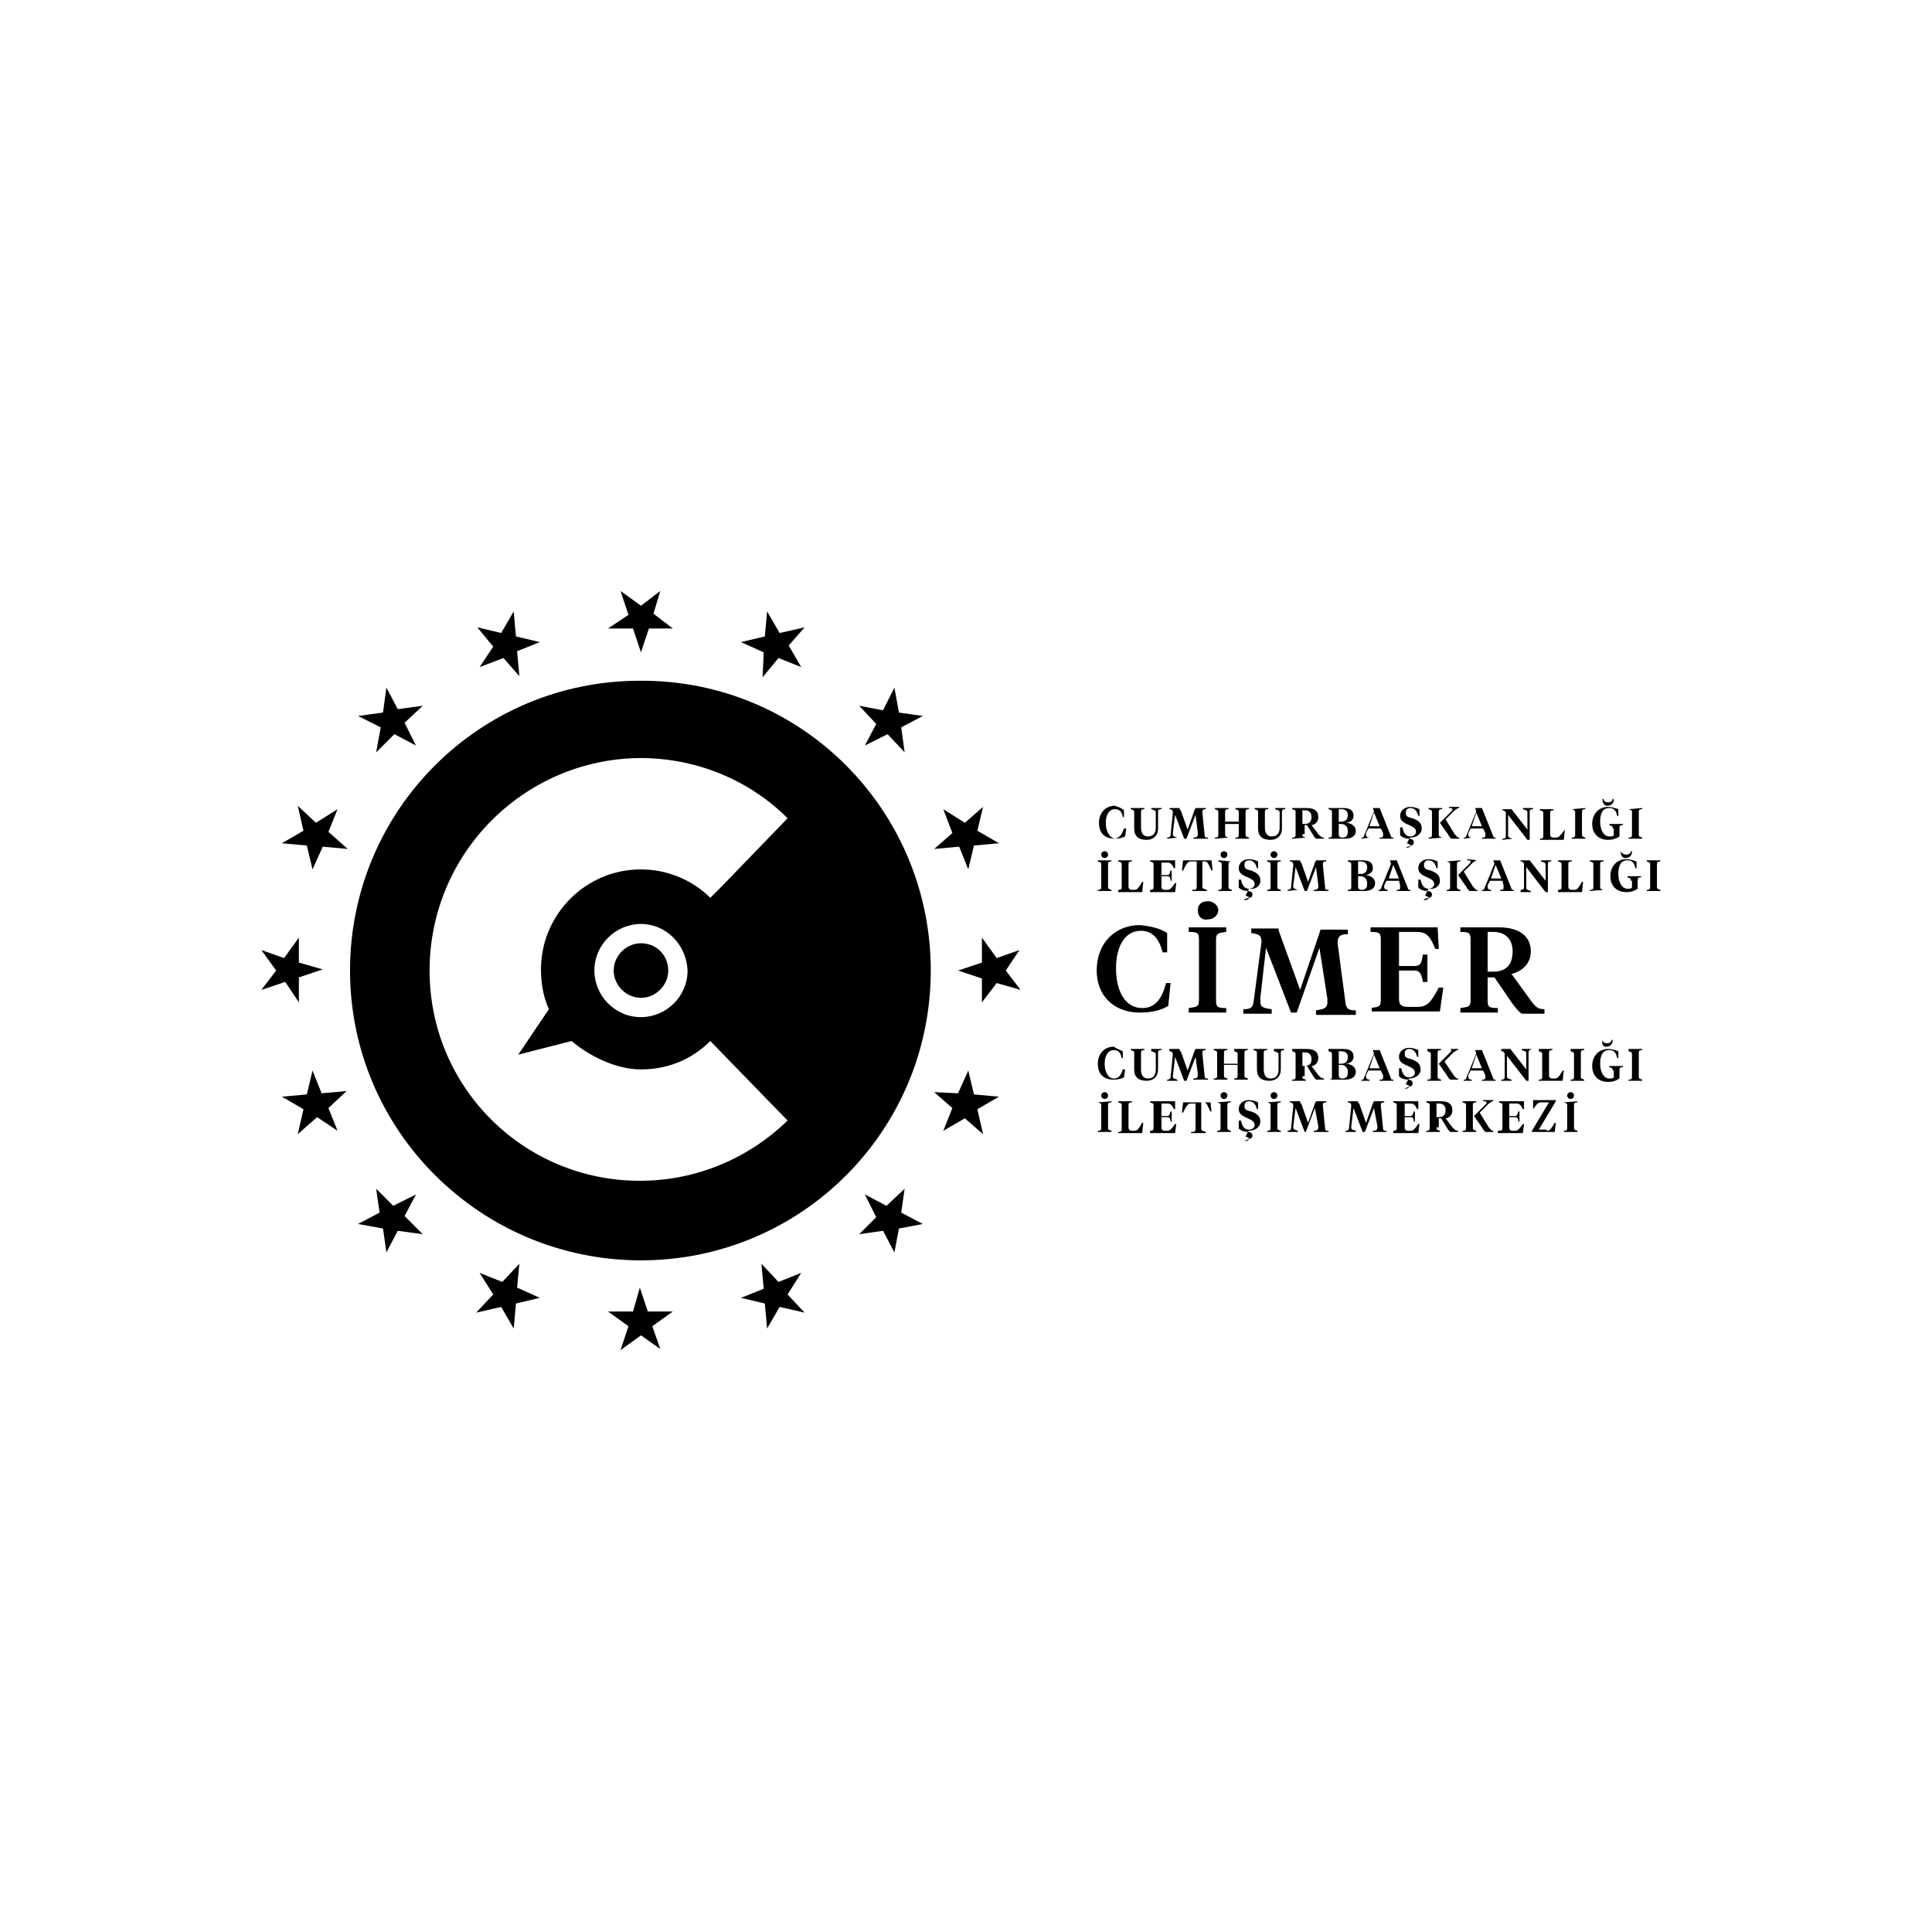 <svg width="170" height="170" viewBox="0 0 170 170" fill="none" xmlns="http://www.w3.org/2000/svg">
<g clip-path="url(#clip0_1067_112895)">
<path d="M54 85.4C54 86.7 55.1 87.8 56.4 87.8C57.7 87.8 58.8 86.7 58.8 85.4C58.8 84.1 57.8 83 56.4 83C55.1 83 54 84.1 54 85.4Z" fill="black"/>
<path d="M56.3 59.9C42.2 59.9 30.8 71.3 30.8 85.4C30.8 99.5 42.3 110.9 56.4 110.9C70.5 110.9 81.9 99.5 81.9 85.4C81.9 71.3 70.5 59.8 56.3 59.9ZM56.4 76.5C51.5 76.5 47.6 80.5 47.6 85.3C47.6 86.5 47.8 87.7 48.3 88.8L45.6 92.8L50.3 91.6C51.8 92.9 54.2 94.1 56.4 94.1C58.8 94.1 60.9 93.2 62.5 91.6L69.3 98.6C65.9 101.9 61.3 103.9 56.3 103.9C46.1 103.9 37.8 95.7 37.8 85.4C37.8 75.1 46.1 66.8 56.3 66.7C61.4 66.7 66 68.7 69.3 72L63.6 77.9L62.5 79C61 77.5 58.8 76.5 56.4 76.5ZM60.5 85.4C60.5 87.7 58.6 89.5 56.4 89.5C54.1 89.5 52.3 87.6 52.3 85.4C52.3 83.1 54.2 81.3 56.4 81.3C58.6 81.3 60.4 83.1 60.5 85.4Z" fill="black"/>
<path d="M55.7 55.3L56.4 57.4L57.1 55.3H59.2L57.5 54L58.1 52L56.4 53.3L54.6 52L55.3 54.1L53.5 55.3H55.7Z" fill="black"/>
<path d="M42.2 58.7L44.3 57.9L45.7 59.5L45.5 57.3L47.5 56.5L45.4 56L45.2 53.8L44.1 55.7L42 55.2L43.4 56.9L42.2 58.7Z" fill="black"/>
<path d="M33.1 66.2L34.7 64.6L36.6 65.6L35.6 63.6L37.2 62.1L35 62.4L34 60.5L33.7 62.7L31.5 63L33.5 64L33.1 66.2Z" fill="black"/>
<path d="M29.7 71.2L27.8 72.4L26.2 70.9L26.7 73.1L24.8 74.2L27 74.4L27.5 76.5L28.4 74.5L30.6 74.7L28.9 73.2L29.7 71.2Z" fill="black"/>
<path d="M25.1 86.4L26.3 88.2V86L28.4 85.3L26.3 84.7V82.5L25 84.3L23 83.6L24.3 85.4L23 87.1L25.1 86.4Z" fill="black"/>
<path d="M28.3 96.2L27.5 94.2L27 96.3L24.8 96.5L26.7 97.6L26.2 99.8L27.9 98.3L29.7 99.5L28.9 97.5L30.5 96L28.3 96.2Z" fill="black"/>
<path d="M36.6 105.1L34.6 106.1L33.1 104.6L33.4 106.7L31.5 107.7L33.7 108.1L34 110.2L35 108.3L37.2 108.6L35.6 107L36.6 105.1Z" fill="black"/>
<path d="M45.7 111.2L44.2 112.8L42.2 112L43.4 113.9L41.9 115.5L44.1 115L45.2 116.9L45.4 114.7L47.5 114.2L45.5 113.3L45.7 111.2Z" fill="black"/>
<path d="M57 115.4L56.3 113.3L55.7 115.4H53.5L55.3 116.7L54.6 118.8L56.4 117.5L58.1 118.7L57.4 116.7L59.2 115.4H57Z" fill="black"/>
<path d="M70.5 112L68.5 112.8L67 111.2L67.2 113.4L65.2 114.2L67.3 114.7L67.5 116.9L68.6 115L70.8 115.5L69.3 113.9L70.5 112Z" fill="black"/>
<path d="M79.6 104.6L78 106.1L76.1 105.1L77.1 107.1L75.6 108.6L77.7 108.3L78.7 110.2L79.1 108.1L81.2 107.7L79.3 106.7L79.6 104.6Z" fill="black"/>
<path d="M85.7 96.3L85.2 94.2L84.3 96.2L82.2 96.1L83.8 97.5L83 99.5L84.9 98.4L86.5 99.8L86 97.6L87.9 96.5L85.7 96.3Z" fill="black"/>
<path d="M89.7 83.6L87.7 84.3L86.4 82.5V84.7L84.3 85.4L86.4 86.1V88.2L87.7 86.5L89.8 87.1L88.5 85.4L89.7 83.6Z" fill="black"/>
<path d="M84.4 74.5L85.2 76.5L85.7 74.4L87.9 74.2L86 73.1L86.5 71L84.9 72.4L83 71.2L83.8 73.3L82.2 74.7L84.4 74.5Z" fill="black"/>
<path d="M76.1 65.6L78.1 64.6L79.6 66.2L79.3 64L81.2 63L79.1 62.7L78.7 60.5L77.7 62.5L75.6 62.1L77.1 63.7L76.1 65.6Z" fill="black"/>
<path d="M67.1 59.6L68.5 57.9L70.5 58.7L69.4 56.8L70.8 55.2L68.6 55.7L67.5 53.8L67.3 56L65.2 56.5L67.2 57.4L67.1 59.6Z" fill="black"/>
<path d="M99 94.1H98.8C98.6 94.7 98.4 94.9 98 94.9C97.5 94.9 97.2 94.3 97.2 93.6C97.2 92.9 97.5 92.4 98 92.4C98.4 92.4 98.6 92.6 98.7 93.1H98.8V92.5C98.6 92.4 98.3 92.3 98 92.1C97.2 92.1 96.6 92.7 96.6 93.6C96.6 94.5 97.1 95 98 95C98.4 95 98.7 94.9 98.9 94.8L99 94.1Z" fill="black"/>
<path d="M101.9 94.1V92.7C101.9 92.5 101.9 92.4 102.2 92.4V92.3H101.3V92.5C101.6 92.6 101.7 92.6 101.7 92.8V94.1C101.7 94.7 101.4 94.9 101 94.9C100.6 94.9 100.4 94.6 100.4 94.1V92.7C100.4 92.5 100.4 92.4 100.7 92.4V92.3H99.5V92.4C99.8 92.5 99.8 92.5 99.8 92.7V94.1C99.8 94.8 100.2 95.1 100.9 95.1C101.4 95.1 101.9 94.8 101.9 94.1Z" fill="black"/>
<path d="M103.2 94.7L103.4 93L104.2 95.1H104.4L105.2 93L105.4 94.5V94.6C105.4 94.8 105.3 94.9 105 94.9V95H106.3V94.9C106.1 94.9 106 94.9 106 94.7L105.8 92.7C105.8 92.5 105.8 92.4 106.1 92.4V92.3H105.2C105.2 92.4 105.1 92.4 105.1 92.5L104.5 94.2L103.9 92.5C103.8 92.5 103.8 92.4 103.8 92.3H102.9V92.5C103.1 92.5 103.2 92.6 103.2 92.8L103 94.8C103 94.9 102.9 95 102.7 95V95.1H103.6V95C103.3 94.9 103.2 94.9 103.2 94.7Z" fill="black"/>
<path d="M108.6 94.9V95H109.8V94.9C109.5 94.8 109.5 94.8 109.5 94.6V92.7C109.5 92.5 109.5 92.4 109.8 92.4V92.3H108.6V92.5C108.9 92.6 108.9 92.6 108.9 92.8V93.6H107.7V92.7C107.7 92.5 107.7 92.4 108 92.4V92.3H106.8V92.4C107.1 92.5 107.1 92.5 107.1 92.7V94.6C107.1 94.8 107.1 94.9 106.8 94.9V95H108V94.9C107.7 94.8 107.7 94.8 107.7 94.6V93.7H108.9V94.6C108.9 94.8 108.9 94.9 108.6 94.9Z" fill="black"/>
<path d="M112.1 92.5C112.4 92.6 112.5 92.6 112.5 92.8V94.1C112.5 94.7 112.2 94.9 111.8 94.9C111.4 94.9 111.2 94.6 111.2 94.1V92.7C111.2 92.5 111.2 92.4 111.5 92.4V92.3H110.3V92.4C110.6 92.5 110.6 92.5 110.6 92.7V94.1C110.6 94.8 111 95.1 111.7 95.1C112.2 95.1 112.7 94.8 112.7 94.1V92.7C112.7 92.5 112.7 92.4 113 92.4V92.3H112.1V92.5V92.5Z" fill="black"/>
<path d="M114.8 93.8H114.6V92.6H114.8C115.2 92.6 115.4 92.8 115.4 93.2C115.4 93.6 115.2 93.8 114.8 93.8H115L115.5 94.6C115.6 94.8 115.7 94.9 115.8 95H116.5V94.9C116.3 94.9 116.2 94.8 116 94.6L115.4 93.8C115.7 93.8 116 93.5 116 93.1C116 92.6 115.7 92.3 115 92.3H113.7V92.5C114 92.6 114 92.6 114 92.8V94.7C114 94.9 114 95 113.7 95V95.1H114.9V95C114.6 94.9 114.6 94.9 114.6 94.7H114.8V93.8V93.8Z" fill="black"/>
<path d="M119.3 94.3C119.3 93.9 118.9 93.6 118.4 93.6C118.7 93.6 119.1 93.4 119.1 93C119.1 92.5 118.8 92.3 118.2 92.3H116.9V92.5C117.2 92.6 117.2 92.6 117.2 92.8V94.7C117.2 94.9 117.2 95 116.9 95H118.3C118.9 95 119.3 94.8 119.3 94.3ZM117.8 92.5H118C118.4 92.5 118.6 92.7 118.6 93C118.6 93.4 118.4 93.6 118 93.6H117.8V92.5ZM118.1 94.9C117.9 94.9 117.8 94.8 117.8 94.6V93.7H118C118.4 93.7 118.6 94 118.6 94.3C118.6 94.7 118.5 94.9 118.1 94.9Z" fill="black"/>
<path d="M122.4 94.9L121.4 92.4H120.8L120.9 92.7L120 94.9C120 95 119.9 95 119.8 95V95.1H120.5V95C120.3 95 120.2 94.9 120.2 94.8C120.2 94.7 120.2 94.7 120.2 94.6L120.4 94.2H121.5L121.7 94.6C121.7 94.7 121.7 94.8 121.7 94.8C121.7 95 121.6 95 121.4 95V95.1H122.6V95C122.5 95 122.4 95 122.4 94.9ZM120.5 94L120.9 92.8L121.4 94H120.5Z" fill="black"/>
<path d="M124 95.6C124.2 95.6 124.3 95.5 124.3 95.3C124.3 95.1 124.1 95 123.9 95L123.7 95.4C123.9 95.5 124 95.5 124 95.6Z" fill="black"/>
<path d="M123.6 95.8C123.9 95.8 124 95.7 124 95.6C123.9 95.7 123.7 95.7 123.6 95.8Z" fill="black"/>
<path d="M124.2 93.2C123.7 93.1 123.6 93 123.6 92.7C123.6 92.5 123.7 92.3 124 92.3C124.4 92.3 124.6 92.6 124.7 93H124.8V92.4C124.6 92.3 124.3 92.2 124 92.2C123.5 92.2 123.1 92.5 123.1 93C123.1 93.4 123.4 93.6 123.9 93.8C124.3 94 124.5 94.1 124.5 94.4C124.5 94.6 124.3 94.8 124 94.8C123.6 94.8 123.4 94.5 123.3 94H123.1V94.7C123.3 94.9 123.6 95 123.9 95L124 94.9C124.5 94.9 125 94.6 125 94.1C125 93.6 124.7 93.4 124.2 93.2Z" fill="black"/>
<path d="M126.8 92.4V92.3H125.6V92.5C125.9 92.6 125.9 92.6 125.9 92.8V94.7C125.9 94.9 125.9 95 125.6 95V95.1H126.8V95C126.5 94.9 126.5 94.9 126.5 94.7V92.7C126.5 92.5 126.5 92.4 126.8 92.4Z" fill="black"/>
<path d="M127.7 92.4C127.7 92.5 127.7 92.5 127.6 92.6L126.6 93.6L127.3 94.6C127.4 94.8 127.5 94.9 127.6 95H128.3V94.9C128.1 94.9 128.1 94.8 127.9 94.6L127.1 93.4L127.9 92.6C128.1 92.5 128.1 92.4 128.3 92.4V92.3H127.4C127.6 92.3 127.7 92.3 127.7 92.4Z" fill="black"/>
<path d="M131.4 94.9L130.4 92.4H129.8L129.9 92.7L129 94.9C129 95 128.9 95 128.8 95V95.1H129.5V95C129.3 95 129.2 94.9 129.2 94.8C129.2 94.7 129.2 94.7 129.2 94.6L129.4 94.2H130.5L130.7 94.6C130.7 94.7 130.7 94.8 130.7 94.8C130.7 95 130.6 95 130.4 95V95.1H131.6V95C131.5 95 131.4 95 131.4 94.9ZM129.5 94L129.9 92.8L130.4 94H129.5Z" fill="black"/>
<path d="M134.8 92.3H133.9V92.4C134.2 92.5 134.3 92.5 134.3 92.7V94.1L132.9 92.3H132.1V92.5C132.2 92.5 132.3 92.5 132.4 92.7V94.7C132.4 94.9 132.4 95 132.1 95V95.1H133V95C132.7 94.9 132.6 94.9 132.6 94.7V92.9L134.3 95.1H134.5V92.7C134.5 92.5 134.5 92.4 134.8 92.3Z" fill="black"/>
<path d="M137.5 94.2C137.2 94.7 137.1 94.9 136.8 94.9H136.6C136.4 94.9 136.3 94.8 136.3 94.6V92.7C136.3 92.5 136.3 92.4 136.6 92.4V92.3H135.4V92.5C135.7 92.6 135.7 92.6 135.7 92.8V94.7C135.7 94.9 135.7 95 135.4 95V95.1H137.5L137.6 94.2H137.5V94.2Z" fill="black"/>
<path d="M138.2 92.5C138.5 92.6 138.5 92.6 138.5 92.8V94.7C138.5 94.9 138.5 95 138.2 95V95.1H139.4V95C139.1 94.9 139.1 94.9 139.1 94.7V92.7C139.1 92.5 139.1 92.4 139.4 92.4V92.3H138.2V92.5Z" fill="black"/>
<path d="M141.6 93.9C141.9 94 141.9 94 141.9 94.2H142V94.8C141.9 94.9 141.8 94.9 141.6 94.9C141.1 94.9 140.8 94.3 140.8 93.6C140.8 92.9 141 92.4 141.6 92.4C142 92.4 142.2 92.6 142.3 93.1H142.4V92.5C142.1 92.4 141.8 92.3 141.5 92.3C140.7 92.3 140.1 92.9 140.1 93.8C140.1 94.6 140.6 95.2 141.5 95.2C141.9 95.2 142.2 95.1 142.5 94.9V94.2C142.5 94 142.5 93.9 142.8 93.9V93.8H141.6V93.9V93.9Z" fill="black"/>
<path d="M141 91.5C140.9 91.9 141.1 92.1 141.3 92.1C141.7 92.1 141.9 91.9 141.9 91.5H141.8C141.8 91.7 141.6 91.8 141.4 91.8C141.2 91.8 141 91.7 141 91.5Z" fill="black"/>
<path d="M143.3 92.5C143.6 92.6 143.6 92.6 143.6 92.8V94.7C143.6 94.9 143.6 95 143.3 95V95.1H144.5V95C144.2 94.9 144.2 94.9 144.2 94.7V92.7C144.2 92.5 144.2 92.4 144.5 92.4V92.3H143.3V92.5Z" fill="black"/>
<path d="M96.6 97C96.9 97.1 96.9 97.1 96.9 97.3V99.2C96.9 99.4 96.9 99.5 96.6 99.5V99.6H97.8V99.5C97.5 99.4 97.5 99.4 97.5 99.2V97.3C97.5 97.1 97.5 97 97.8 97V96.9L96.6 97Z" fill="black"/>
<path d="M97.2 96.7C97.366 96.7 97.5 96.566 97.5 96.4C97.5 96.234 97.366 96.1 97.2 96.1C97.034 96.1 96.9 96.234 96.9 96.4C96.9 96.566 97.034 96.7 97.2 96.7Z" fill="black"/>
<path d="M99.8 99.5H99.6C99.4 99.5 99.3 99.4 99.3 99.2V97.3C99.3 97.1 99.3 97 99.6 97V96.9H98.4V97C98.7 97.1 98.7 97.1 98.7 97.3V99.3C98.7 99.5 98.7 99.6 98.4 99.6V99.7H100.5L100.6 98.8H100.5C100.2 99.3 100.1 99.5 99.8 99.5Z" fill="black"/>
<path d="M102.7 99.5H102.5C102.3 99.5 102.2 99.4 102.2 99.2V98.3H102.7C102.9 98.3 103 98.4 103 98.7H103.1V97.8H103C102.9 98.1 102.9 98.2 102.7 98.2H102.2V97.1H102.7C103 97.1 103.1 97.2 103.3 97.6H103.4V96.9H101.2V97C101.5 97.1 101.5 97.1 101.5 97.3V99.2C101.5 99.4 101.5 99.5 101.2 99.5V99.7H103.4L103.5 98.9H103.4C103.1 99.3 103 99.5 102.7 99.5Z" fill="black"/>
<path d="M106.5 97H105.9C106.2 97 106.2 97.2 106.5 97.8H106.6L106.5 96.9V97Z" fill="black"/>
<path d="M105.7 99.3V97H104.1L104 97.9H104.1C104.4 97.3 104.5 97.1 104.8 97.1H105.2V99.3C105.2 99.6 105.1 99.6 104.8 99.6V99.7H106.1V99.6C105.8 99.5 105.7 99.5 105.7 99.3Z" fill="black"/>
<path d="M107.7 96.7C107.866 96.7 108 96.566 108 96.4C108 96.234 107.866 96.1 107.7 96.1C107.534 96.1 107.4 96.234 107.4 96.4C107.4 96.566 107.534 96.7 107.7 96.7Z" fill="black"/>
<path d="M107.1 97C107.4 97.1 107.4 97.1 107.4 97.3V99.2C107.4 99.4 107.4 99.5 107.1 99.5V99.6H108.3V99.5C108 99.4 108 99.4 108 99.2V97.3C108 97.1 108 97 108.3 97V96.9L107.1 97Z" fill="black"/>
<path d="M110.1 97.8C109.6 97.7 109.5 97.6 109.5 97.3C109.5 97.1 109.6 96.9 109.9 96.9C110.3 96.9 110.5 97.2 110.6 97.6H110.7V97C110.5 96.9 110.2 96.8 109.9 96.8C109.4 96.8 109 97.1 109 97.6C109 98 109.3 98.2 109.8 98.4C110.2 98.6 110.4 98.7 110.4 99C110.4 99.2 110.2 99.4 109.9 99.4C109.5 99.4 109.3 99.1 109.2 98.6H109V99.3C109.2 99.5 109.5 99.6 109.8 99.6L109.9 99.5C110.4 99.5 110.9 99.2 110.9 98.7C110.9 98.2 110.6 98 110.1 97.8Z" fill="black"/>
<path d="M109.5 100.4C109.8 100.4 109.9 100.3 109.9 100.2C109.8 100.3 109.6 100.3 109.5 100.4Z" fill="black"/>
<path d="M109.9 100.2C110.1 100.2 110.2 100.1 110.2 99.9C110.2 99.7 110 99.6 109.8 99.6L109.6 100C109.8 100.1 109.9 100.1 109.9 100.2Z" fill="black"/>
<path d="M111.5 97C111.8 97.1 111.8 97.1 111.8 97.3V99.2C111.8 99.4 111.8 99.5 111.5 99.5V99.6H112.7V99.5C112.4 99.4 112.4 99.4 112.4 99.2V97.3C112.4 97.1 112.4 97 112.7 97V96.9L111.5 97Z" fill="black"/>
<path d="M112.1 96.7C112.266 96.7 112.4 96.566 112.4 96.4C112.4 96.234 112.266 96.1 112.1 96.1C111.934 96.1 111.8 96.234 111.8 96.4C111.8 96.566 111.934 96.7 112.1 96.7Z" fill="black"/>
<path d="M116.6 99.3L116.4 97.3C116.4 97.1 116.4 97 116.7 97V96.9H115.8C115.8 97 115.7 97 115.7 97.1L115.1 98.8L114.5 97.1C114.4 97.1 114.4 97 114.4 96.9H113.5V97C113.7 97 113.8 97.1 113.8 97.3L113.6 99.3C113.6 99.4 113.5 99.5 113.3 99.5V99.6H114.2V99.5C113.9 99.4 113.8 99.4 113.8 99.2V99.1L114 97.5L114.8 99.6H114.9L115.7 97.5L116 99.1V99.2C116 99.4 115.9 99.5 115.6 99.5V99.6H116.9V99.5C116.7 99.5 116.6 99.5 116.6 99.3Z" fill="black"/>
<path d="M121.7 99.3L121.5 97.3C121.5 97.1 121.5 97 121.8 97V96.9H120.9C120.9 97 120.8 97 120.8 97.1L120.2 98.8L119.6 97.1C119.5 97.1 119.5 97 119.5 96.9H118.6V97C118.8 97 118.9 97.1 118.9 97.3L118.7 99.3C118.7 99.4 118.6 99.5 118.4 99.5V99.6H119.3V99.5C119 99.4 118.9 99.4 118.9 99.2V99.1L119.1 97.5L119.9 99.6H120.1L120.9 97.5L121.2 99.1V99.2C121.2 99.4 121.1 99.5 120.8 99.5V99.6H122V99.5C121.8 99.5 121.7 99.5 121.7 99.3Z" fill="black"/>
<path d="M124.1 99.5H123.9C123.7 99.5 123.6 99.4 123.6 99.2V98.3H124.1C124.3 98.3 124.4 98.4 124.4 98.7H124.5V97.8H124.4C124.3 98.1 124.3 98.2 124.1 98.2H123.6V97.1H124.1C124.4 97.1 124.5 97.2 124.7 97.6H124.8V96.9H122.6V97C122.9 97.1 122.9 97.1 122.9 97.3V99.2C122.9 99.4 122.9 99.5 122.6 99.5V99.7H124.8L124.9 98.9H124.8C124.5 99.3 124.4 99.5 124.1 99.5Z" fill="black"/>
<path d="M127.2 98.4C127.5 98.4 127.8 98.1 127.8 97.7C127.8 97.2 127.5 96.9 126.8 96.9H125.5V97C125.8 97.1 125.8 97.1 125.8 97.3V99.2C125.8 99.4 125.8 99.5 125.5 99.5V99.6H126.7V99.5C126.4 99.4 126.4 99.4 126.4 99.2H126.6V98.4H126.8L127.3 99.2C127.4 99.4 127.5 99.5 127.6 99.6H128.3V99.5C128.1 99.5 128 99.4 127.8 99.2L127.2 98.4ZM126.6 98.3H126.4V97.1H126.6C127 97.1 127.2 97.3 127.2 97.7C127.2 98.1 127 98.3 126.6 98.3Z" fill="black"/>
<path d="M129.6 99.2V97.3C129.6 97.1 129.6 97 129.9 97V96.9H128.7V97C129 97.1 129 97.1 129 97.3V99.2C129 99.4 129 99.5 128.7 99.5V99.6H129.9V99.5C129.6 99.4 129.6 99.4 129.6 99.2Z" fill="black"/>
<path d="M130.5 96.9C130.7 96.9 130.8 96.9 130.8 97C130.8 97.1 130.8 97.1 130.7 97.2L129.7 98.2L130.4 99.2C130.5 99.4 130.6 99.5 130.7 99.6H131.4V99.5C131.2 99.5 131.2 99.4 131 99.2L130.2 97.9L131 97.1C131.2 97 131.2 96.9 131.4 96.9V96.8H130.5V96.9Z" fill="black"/>
<path d="M131.9 97C132.2 97.1 132.2 97.1 132.2 97.3V99.2C132.2 99.4 132.2 99.5 131.9 99.5H131.8V99.7H134L134.1 98.9H134C133.7 99.3 133.6 99.5 133.3 99.5H133.1C132.9 99.5 132.8 99.4 132.8 99.2V98.3H133.3C133.5 98.3 133.6 98.4 133.6 98.7H133.7V97.8H133.6C133.5 98.1 133.5 98.2 133.3 98.2H132.8V97.1H133.4C133.7 97.1 133.8 97.2 134 97.6H134.1V96.9H131.9V97V97Z" fill="black"/>
<path d="M134.9 97.6C135.2 97.2 135.3 97 135.6 97H136.3L134.8 99.5V99.6H136.8L136.9 98.8H136.8C136.5 99.3 136.4 99.5 136.1 99.5V99.4H135.4L136.9 96.9V96.8H134.9V97.6Z" fill="black"/>
<path d="M138.2 96.7C138.366 96.7 138.5 96.566 138.5 96.4C138.5 96.234 138.366 96.1 138.2 96.1C138.034 96.1 137.9 96.234 137.9 96.4C137.9 96.566 138.034 96.7 138.2 96.7Z" fill="black"/>
<path d="M137.6 97C137.9 97.1 137.9 97.1 137.9 97.3V99.2C137.9 99.4 137.9 99.5 137.6 99.5V99.6H138.8V99.5C138.5 99.4 138.5 99.4 138.5 99.2V97.3C138.5 97.1 138.5 97 138.8 97V96.9L137.6 97Z" fill="black"/>
<path d="M98.1 73.8C98.5 73.8 98.8 73.7 99 73.6L99.1 72.9H98.9C98.7 73.5 98.5 73.7 98.1 73.8C97.6 73.7 97.3 73.1 97.3 72.4C97.3 71.7 97.6 71.2 98.1 71.2C98.5 71.2 98.7 71.4 98.8 71.9H98.9V71.3C98.7 71.1 98.4 71 98.1 70.9C97.3 70.9 96.7 71.5 96.7 72.4C96.7 73.3 97.2 73.8 98.1 73.8Z" fill="black"/>
<path d="M99.8 71.5V72.9C99.8 73.6 100.2 73.9 100.9 73.9C101.4 73.9 101.9 73.6 101.9 72.9V71.5C101.9 71.3 101.9 71.2 102.2 71.2V71.1H101.3V71.2C101.6 71.3 101.7 71.3 101.7 71.5V72.8C101.7 73.4 101.4 73.6 101 73.6C100.6 73.6 100.4 73.3 100.4 72.8V71.5C100.4 71.3 100.4 71.2 100.7 71.2V71.1H99.5V71.2C99.8 71.3 99.8 71.3 99.8 71.5Z" fill="black"/>
<path d="M103.6 73.7C103.3 73.6 103.2 73.6 103.2 73.4V73.3L103.4 71.7L104.2 73.8H104.4L105.2 71.7L105.4 73.3V73.4C105.4 73.6 105.3 73.7 105 73.7V73.8H106.3V73.7C106.1 73.7 106 73.7 106 73.5L105.8 71.5C105.8 71.3 105.8 71.2 106.1 71.2V71.1H105.2C105.2 71.2 105.1 71.2 105.1 71.3L104.5 73L103.9 71.3C103.8 71.3 103.8 71.2 103.8 71.1H102.9V71.2C103.1 71.2 103.2 71.3 103.2 71.5L103 73.5C103 73.6 102.9 73.7 102.7 73.7V73.8L103.6 73.7Z" fill="black"/>
<path d="M108.1 73.7C107.8 73.6 107.8 73.6 107.8 73.4V72.5H109V73.4C109 73.6 109 73.7 108.7 73.7V73.8H109.9V73.7C109.6 73.6 109.6 73.6 109.6 73.4V71.5C109.6 71.3 109.6 71.2 109.9 71.2V71.1H108.7V71.2C109 71.3 109 71.3 109 71.5V72.3H107.8V71.5C107.8 71.3 107.8 71.2 108.1 71.2V71.1H106.9V71.2C107.2 71.3 107.2 71.3 107.2 71.5V73.4C107.2 73.6 107.2 73.7 106.9 73.7V73.8L108.1 73.7Z" fill="black"/>
<path d="M110.7 71.5V72.9C110.7 73.6 111.1 73.9 111.8 73.9C112.3 73.9 112.8 73.6 112.8 72.9V71.5C112.8 71.3 112.8 71.2 113.1 71.2V71.1H112.2V71.2C112.5 71.3 112.6 71.3 112.6 71.5V72.8C112.6 73.4 112.3 73.6 111.9 73.6C111.5 73.6 111.3 73.3 111.3 72.8V71.5C111.3 71.3 111.3 71.2 111.6 71.2V71.1H110.4V71.2C110.7 71.3 110.7 71.3 110.7 71.5Z" fill="black"/>
<path d="M114.9 73.7C114.6 73.6 114.6 73.6 114.6 73.4H114.8V72.6H115L115.5 73.4C115.6 73.6 115.7 73.7 115.8 73.8H116.5V73.7C116.3 73.7 116.2 73.6 116 73.4L115.4 72.6C115.7 72.6 116 72.3 116 71.9C116 71.4 115.7 71.1 115 71.1H113.7V71.2C114 71.3 114 71.3 114 71.5V73.4C114 73.6 114 73.7 113.7 73.7V73.8L114.9 73.7ZM114.6 71.3H114.8C115.2 71.3 115.4 71.5 115.4 71.9C115.4 72.3 115.2 72.5 114.8 72.5H114.6V71.3Z" fill="black"/>
<path d="M119.3 73.1C119.3 72.7 118.9 72.4 118.4 72.4C118.7 72.4 119.1 72.2 119.1 71.8C119.1 71.3 118.8 71.1 118.2 71.1H116.9V71.2C117.2 71.3 117.2 71.3 117.2 71.5V73.4C117.2 73.6 117.2 73.7 116.9 73.7V73.8H118.3C118.9 73.8 119.3 73.6 119.3 73.1ZM117.8 71.2H118C118.4 71.2 118.6 71.4 118.6 71.7C118.6 72.1 118.4 72.3 118 72.3H117.8V71.2ZM117.8 73.4V72.5H118C118.4 72.5 118.6 72.8 118.6 73.1C118.6 73.5 118.5 73.7 118.1 73.7C117.9 73.7 117.8 73.6 117.8 73.4Z" fill="black"/>
<path d="M120.5 73.7C120.3 73.7 120.2 73.6 120.2 73.5C120.2 73.4 120.2 73.4 120.2 73.3L120.4 72.9H121.5L121.7 73.3C121.7 73.4 121.7 73.5 121.7 73.5C121.7 73.7 121.6 73.7 121.4 73.7V73.8H122.6V73.7C122.5 73.7 122.4 73.7 122.4 73.6L121.4 71.1H120.8L120.9 71.4L120 73.6C120 73.7 119.9 73.7 119.8 73.7V73.8L120.5 73.7ZM120.9 71.5L121.4 72.7H120.5L120.9 71.5Z" fill="black"/>
<path d="M124.1 73.7C124.6 73.7 125.1 73.4 125.1 72.9C125.1 72.4 124.8 72.2 124.3 72C123.8 71.9 123.7 71.8 123.7 71.5C123.7 71.3 123.8 71.1 124.1 71.1C124.5 71.1 124.7 71.4 124.8 71.8H124.9V71.2C124.7 71.1 124.4 71 124.1 71C123.6 71 123.2 71.3 123.2 71.8C123.2 72.2 123.5 72.4 124 72.6C124.4 72.8 124.6 72.9 124.6 73.2C124.6 73.4 124.4 73.6 124.1 73.6C123.7 73.6 123.5 73.3 123.4 72.8H123.2V73.5C123.4 73.7 123.7 73.8 124 73.8L124.1 73.7Z" fill="black"/>
<path d="M124.1 74.4C124.3 74.4 124.4 74.3 124.4 74.1C124.4 73.9 124.2 73.8 124 73.8L123.8 74.2C124 74.3 124.1 74.3 124.1 74.4Z" fill="black"/>
<path d="M123.7 74.6C124 74.6 124.1 74.5 124.1 74.4C124 74.5 123.8 74.5 123.7 74.6Z" fill="black"/>
<path d="M126.9 73.7C126.6 73.6 126.6 73.6 126.6 73.4V71.5C126.6 71.3 126.6 71.2 126.9 71.2V71.1H125.7V71.2C126 71.3 126 71.3 126 71.5V73.4C126 73.6 126 73.7 125.7 73.7V73.8L126.9 73.7Z" fill="black"/>
<path d="M127.8 71.2C127.8 71.3 127.8 71.3 127.7 71.4L126.7 72.4L127.4 73.4C127.5 73.6 127.6 73.7 127.7 73.8H128.4V73.7C128.2 73.7 128.2 73.6 128 73.4L127.2 72.1L128 71.3C128.2 71.2 128.2 71.1 128.4 71.1V71H127.5V71.1C127.7 71.1 127.8 71.1 127.8 71.2Z" fill="black"/>
<path d="M129.5 73.7C129.3 73.7 129.2 73.6 129.2 73.5C129.2 73.4 129.2 73.4 129.2 73.3L129.4 72.9H130.5L130.7 73.3C130.7 73.4 130.7 73.5 130.7 73.5C130.7 73.7 130.6 73.7 130.4 73.7V73.8H131.6V73.7C131.5 73.7 131.4 73.7 131.4 73.6L130.4 71.1H129.8L129.9 71.4L129 73.6C129 73.7 128.9 73.7 128.8 73.7V73.8L129.5 73.7ZM129.9 71.5L130.4 72.7H129.5L129.9 71.5Z" fill="black"/>
<path d="M133.1 73.8C132.8 73.7 132.7 73.7 132.7 73.5V71.7L134.4 73.9H134.6V71.5C134.6 71.3 134.6 71.2 134.9 71.2V71.1H134V71.2C134.3 71.3 134.4 71.3 134.4 71.5V73L133 71.2H132.2V71.3C132.3 71.3 132.4 71.3 132.5 71.5V73.5C132.5 73.7 132.5 73.8 132.2 73.8V73.9L133.1 73.8Z" fill="black"/>
<path d="M137.7 73C137.3 73.5 137.2 73.7 136.9 73.7H136.7C136.5 73.7 136.4 73.6 136.4 73.4V71.6C136.4 71.4 136.4 71.3 136.7 71.3V71.2H135.5V71.3C135.8 71.4 135.8 71.4 135.8 71.6V73.5C135.8 73.7 135.8 73.8 135.5 73.8V73.9H137.6L137.7 73Z" fill="black"/>
<path d="M138.3 71.2C138.6 71.3 138.6 71.3 138.6 71.5V73.4C138.6 73.6 138.6 73.7 138.3 73.7V73.8H139.5V73.7C139.2 73.6 139.2 73.6 139.2 73.4V71.5C139.2 71.3 139.2 71.2 139.5 71.2V71.1L138.3 71.2Z" fill="black"/>
<path d="M141.4 70.9C141.8 70.9 142 70.7 142 70.3H141.9C141.9 70.5 141.7 70.6 141.5 70.6C141.3 70.6 141.1 70.5 141.1 70.3H141C141 70.7 141.2 70.9 141.4 70.9Z" fill="black"/>
<path d="M141.5 73.9C141.9 73.9 142.2 73.8 142.5 73.6V72.9C142.5 72.7 142.5 72.6 142.8 72.6V72.5H141.6V72.6C141.9 72.7 141.9 72.7 141.9 72.9H142V73.5C141.9 73.6 141.8 73.6 141.6 73.6C141.1 73.6 140.8 73 140.8 72.3C140.8 71.6 141 71.1 141.6 71.1C142 71.1 142.2 71.3 142.3 71.8H142.4V71.2C142.1 71.1 141.8 71 141.5 71C140.7 71 140.1 71.6 140.1 72.5C140.1 73.3 140.6 73.9 141.5 73.9Z" fill="black"/>
<path d="M143.3 71.2C143.6 71.3 143.6 71.3 143.6 71.5V73.4C143.6 73.6 143.6 73.7 143.3 73.7V73.8H144.5V73.7C144.2 73.6 144.2 73.6 144.2 73.4V71.5C144.2 71.3 144.2 71.2 144.5 71.2V71.1L143.3 71.2Z" fill="black"/>
<path d="M97.8 78.3C97.5 78.2 97.5 78.2 97.5 78V76.1C97.5 75.9 97.5 75.8 97.8 75.8V75.7H96.6V75.8C96.9 75.9 96.9 75.9 96.9 76.1V78C96.9 78.2 96.9 78.3 96.6 78.3V78.4H97.8V78.3Z" fill="black"/>
<path d="M97.2 75.5C97.366 75.5 97.5 75.366 97.5 75.2C97.5 75.034 97.366 74.9 97.2 74.9C97.034 74.9 96.9 75.034 96.9 75.2C96.9 75.366 97.034 75.5 97.2 75.5Z" fill="black"/>
<path d="M98.4 78.3V78.5H100.5L100.6 77.6H100.5C100.2 78.1 100.1 78.3 99.8 78.3H99.6C99.4 78.3 99.3 78.2 99.3 78V76.1C99.3 75.9 99.3 75.8 99.6 75.8V75.7H98.4V75.8C98.7 75.9 98.7 75.9 98.7 76.1V78C98.7 78.2 98.7 78.3 98.4 78.3Z" fill="black"/>
<path d="M101.2 78.3V78.5H103.4L103.5 77.7H103.4C103.1 78.1 103 78.3 102.7 78.3H102.5C102.3 78.3 102.2 78.2 102.2 78V77.1H102.7C102.9 77.1 103 77.2 103 77.5H103.1V76.6H103C102.9 76.9 102.9 77 102.7 77H102.2V75.9H102.7C103 75.9 103.1 76 103.3 76.4H103.4V75.7H101.2V75.8C101.5 75.9 101.5 75.9 101.5 76.1V78C101.5 78.2 101.5 78.3 101.2 78.3Z" fill="black"/>
<path d="M104 76.6H104.1C104.4 76 104.5 75.8 104.8 75.8H105.3V78C105.3 78.3 105.2 78.3 104.9 78.3V78.4H106.2V78.3C105.9 78.2 105.8 78.2 105.8 78V75.8H106C106.3 75.8 106.3 76 106.6 76.6H106.7L106.6 75.7H104.1L104 76.6Z" fill="black"/>
<path d="M107.7 75.5C107.866 75.5 108 75.366 108 75.2C108 75.034 107.866 74.9 107.7 74.9C107.534 74.9 107.4 75.034 107.4 75.2C107.4 75.366 107.534 75.5 107.7 75.5Z" fill="black"/>
<path d="M108.4 75.8L107.2 75.7V75.8C107.5 75.9 107.5 75.9 107.5 76.1V78C107.5 78.2 107.5 78.3 107.2 78.3V78.4H108.4V78.3C108.1 78.2 108.1 78.2 108.1 78V76.1C108.1 75.9 108.1 75.8 108.4 75.8Z" fill="black"/>
<path d="M109.9 78.2C109.5 78.2 109.3 77.9 109.2 77.4H109V78.1C109.2 78.3 109.5 78.4 109.8 78.4L109.9 78.2C110.4 78.3 110.9 78 110.9 77.5C110.9 77 110.6 76.8 110.1 76.6C109.6 76.5 109.5 76.4 109.5 76.1C109.5 75.9 109.6 75.7 109.9 75.7C110.3 75.7 110.5 76 110.6 76.4H110.7V75.8C110.5 75.7 110.2 75.6 109.9 75.6C109.4 75.6 109 75.9 109 76.4C109 76.8 109.3 77 109.8 77.2C110.2 77.4 110.4 77.5 110.4 77.8C110.4 78 110.2 78.2 109.9 78.2Z" fill="black"/>
<path d="M109.5 79.2C109.8 79.2 109.9 79.1 109.9 79C109.8 79 109.7 79.1 109.5 79.1V79.2Z" fill="black"/>
<path d="M109.9 79C110.1 79 110.2 78.9 110.2 78.7C110.2 78.5 110 78.4 109.8 78.4L109.6 78.8C109.8 78.9 109.9 78.9 109.9 79Z" fill="black"/>
<path d="M111.5 78.3V78.4H112.7V78.3C112.4 78.2 112.4 78.2 112.4 78V76.1C112.4 75.9 112.4 75.8 112.7 75.8V75.7H111.5V75.8C111.8 75.9 111.8 75.9 111.8 76.1V78C111.8 78.2 111.8 78.3 111.5 78.3Z" fill="black"/>
<path d="M112.1 75.5C112.266 75.5 112.4 75.366 112.4 75.2C112.4 75.034 112.266 74.9 112.1 74.9C111.934 74.9 111.8 75.034 111.8 75.2C111.8 75.366 111.934 75.5 112.1 75.5Z" fill="black"/>
<path d="M114.2 78.3C113.9 78.2 113.8 78.2 113.8 78V77.9L114 76.3L114.8 78.4H115L115.8 76.3L116 77.9V78C116 78.2 115.9 78.3 115.6 78.3V78.4H116.9V78.3C116.7 78.3 116.6 78.3 116.6 78.1L116.4 76.1C116.4 75.9 116.4 75.8 116.7 75.8V75.7H115.8C115.8 75.8 115.7 75.8 115.7 75.9L115.1 77.6L114.5 75.9C114.4 75.9 114.4 75.8 114.4 75.7H113.5V75.8C113.7 75.8 113.8 75.9 113.8 76.1L113.6 78.1C113.6 78.2 113.5 78.3 113.3 78.3V78.4L114.2 78.3Z" fill="black"/>
<path d="M121 77.7C121 77.3 120.6 77 120.1 77C120.4 77 120.8 76.8 120.8 76.4C120.8 75.9 120.5 75.7 119.9 75.7H118.6V75.8C118.9 75.9 118.9 75.9 118.9 76.1V78C118.9 78.2 118.9 78.3 118.6 78.3V78.4H120C120.6 78.4 121 78.2 121 77.7ZM119.5 75.8H119.7C120.1 75.8 120.3 76 120.3 76.3C120.3 76.7 120.1 76.9 119.7 76.9H119.5V75.8ZM119.5 78V77.1H119.7C120.1 77.1 120.3 77.4 120.3 77.7C120.3 78.1 120.2 78.3 119.8 78.3C119.6 78.3 119.5 78.2 119.5 78Z" fill="black"/>
<path d="M122.4 76L121.5 78.2C121.5 78.3 121.4 78.3 121.3 78.3V78.4H122.1V78.3C121.9 78.3 121.8 78.2 121.8 78.1C121.8 78 121.8 78 121.8 77.9L122 77.5H123.1L123.2 77.9C123.2 78 123.2 78.1 123.2 78.1C123.2 78.3 123.1 78.3 122.9 78.3V78.4H124.1V78.3C124 78.3 123.9 78.3 123.9 78.2L122.9 75.7H122.3L122.4 76ZM123.1 77.3H122.2L122.6 76.1L123.1 77.3Z" fill="black"/>
<path d="M125.3 79.2C125.6 79.2 125.7 79.1 125.7 79C125.6 79 125.5 79.1 125.3 79.1V79.2Z" fill="black"/>
<path d="M125.7 78.2C125.3 78.2 125.1 77.9 125 77.4H124.8V78.1C125 78.3 125.3 78.4 125.6 78.4L125.7 78.2C126.2 78.3 126.7 78 126.7 77.5C126.7 77 126.4 76.8 125.9 76.6C125.4 76.5 125.3 76.4 125.3 76.1C125.3 75.9 125.4 75.7 125.7 75.7C126.1 75.7 126.3 76 126.4 76.4H126.5V75.8C126.3 75.7 126 75.6 125.7 75.6C125.2 75.6 124.8 75.9 124.8 76.4C124.8 76.8 125.1 77 125.6 77.2C126 77.4 126.2 77.5 126.2 77.8C126.2 78 126 78.2 125.7 78.2Z" fill="black"/>
<path d="M125.7 79C125.9 79 126 78.9 126 78.7C126 78.5 125.8 78.4 125.6 78.4L125.4 78.8C125.6 78.9 125.7 78.9 125.7 79Z" fill="black"/>
<path d="M130 75.7L129.1 75.6V75.7C129.3 75.7 129.4 75.7 129.4 75.8C129.4 75.9 129.4 75.9 129.3 76L128.3 77L129 78C129.1 78.2 129.2 78.3 129.3 78.4H130V78.3C129.8 78.3 129.8 78.2 129.6 78L128.8 76.7L129.6 75.9C129.8 75.8 129.8 75.7 130 75.7Z" fill="black"/>
<path d="M127.3 75.8C127.6 75.9 127.6 75.9 127.6 76.1V78C127.6 78.2 127.6 78.3 127.3 78.3V78.4H128.5V78.3C128.2 78.2 128.2 78.2 128.2 78V76.1C128.2 75.9 128.2 75.8 128.5 75.8V75.7L127.3 75.8Z" fill="black"/>
<path d="M131.5 76L130.6 78.2C130.6 78.3 130.5 78.3 130.4 78.3V78.4H131.2V78.3C131 78.3 130.9 78.2 130.9 78.1C130.9 78 130.9 78 130.9 77.9L131.1 77.5H132.2L132.3 77.9C132.3 78 132.3 78.1 132.3 78.1C132.3 78.3 132.2 78.3 132 78.3V78.4H133.2V78.3C133.1 78.3 133 78.3 133 78.2L132 75.7H131.4L131.5 76ZM132.1 77.3H131.2L131.6 76.1L132.1 77.3Z" fill="black"/>
<path d="M136 78.5H136.2V76.1C136.2 75.9 136.2 75.8 136.5 75.8V75.7H135.6V75.8C135.9 75.9 136 75.9 136 76.1V77.5L134.6 75.7H133.8V75.8C133.9 75.8 134 75.8 134.1 76V78C134.1 78.2 134.1 78.3 133.8 78.3V78.5H134.7V78.4C134.4 78.3 134.3 78.3 134.3 78.1V76.3L136 78.5Z" fill="black"/>
<path d="M138.3 75.8V75.7H137.1V75.8C137.4 75.9 137.4 75.9 137.4 76.1V78C137.4 78.2 137.4 78.3 137.1 78.3V78.5H139.2L139.3 77.6H139.2C138.9 78.1 138.8 78.3 138.5 78.3H138.3C138.1 78.3 138 78.2 138 78V76.1C138 75.9 138 75.8 138.3 75.8Z" fill="black"/>
<path d="M141.1 78.3C140.8 78.2 140.8 78.2 140.8 78V76.1C140.8 75.9 140.8 75.8 141.1 75.8V75.7H139.9V75.8C140.2 75.9 140.2 75.9 140.2 76.1V78C140.2 78.2 140.2 78.3 139.9 78.3V78.4L141.1 78.3Z" fill="black"/>
<path d="M142.6 74.9C142.6 75.3 142.8 75.5 143 75.5C143.4 75.5 143.6 75.3 143.6 74.9H143.5C143.5 75.1 143.3 75.2 143.1 75.2C142.9 75.2 142.7 75.1 142.6 74.9Z" fill="black"/>
<path d="M144.1 77.5C144.1 77.3 144.1 77.2 144.4 77.2V77.1H143.2V77.2C143.5 77.3 143.5 77.3 143.5 77.5H143.6V78.1C143.5 78.2 143.4 78.2 143.2 78.2C142.7 78.2 142.4 77.6 142.4 76.9C142.4 76.2 142.6 75.7 143.2 75.7C143.6 75.7 143.8 75.9 143.9 76.4H144V75.8C143.7 75.7 143.4 75.6 143.1 75.6C142.3 75.6 141.7 76.2 141.7 77.1C141.7 77.9 142.2 78.5 143.1 78.5C143.5 78.5 143.8 78.4 144.1 78.2V77.5V77.5Z" fill="black"/>
<path d="M146.1 75.8V75.7H144.9V75.8C145.2 75.9 145.2 75.9 145.2 76.1V78C145.2 78.2 145.2 78.3 144.9 78.3V78.4H146.1V78.3C145.8 78.2 145.8 78.2 145.8 78V76.1C145.8 75.9 145.8 75.8 146.1 75.8Z" fill="black"/>
<path d="M100.3 89.1C101.3 89.1 102.2 88.9 102.8 88.5L103 86.5H102.6C102.2 88.1 101.5 88.7 100.5 88.7C99 88.7 98.2 87.2 98.2 85.2C98.2 83.4 98.9 81.9 100.4 81.9C101.4 81.9 102 82.6 102.3 83.8H102.7V82.1C102.1 81.7 101.3 81.5 100.3 81.4C98.2 81.4 96.5 82.9 96.5 85.4C96.5 87.6 98 89.1 100.3 89.1Z" fill="black"/>
<path d="M107.9 82V81.6H104.6V82C105.4 82 105.5 82.1 105.5 82.7V88C105.5 88.6 105.3 88.6 104.6 88.7V89.1H107.9V88.7C107.1 88.7 107 88.6 107 88V82.7C107 82.1 107.2 82.1 107.9 82Z" fill="black"/>
<path d="M119.3 88.9C118.7 88.9 118.5 88.8 118.4 88.3L117.7 83C117.7 82.4 117.9 82.2 118.6 82.2V81.8H116.2C116.1 82 116.1 82.2 116 82.4L114.4 87.1L112.7 82.4C112.6 82.1 112.5 81.9 112.5 81.7H110.1V82.1C110.8 82.2 111 82.3 111 82.9L110.3 88.2C110.2 88.7 110 88.8 109.4 88.8V89.2H111.9V88.8C111.1 88.7 110.9 88.6 110.9 88.1C110.9 88 110.9 87.9 110.9 87.8L111.4 83.4L113.6 89.1H114.1L116.1 83.4L116.8 87.9C116.8 88 116.8 88.2 116.8 88.2C116.8 88.7 116.5 88.8 115.8 88.9V89.3H119.3V88.9Z" fill="black"/>
<path d="M126.6 86.9C125.9 88.2 125.6 88.6 124.7 88.6H124C123.4 88.6 123.1 88.5 123.1 87.9V85.4H124.5C124.9 85.4 125.1 85.7 125.2 86.4H125.6V84H125.2C125.1 84.7 125 85 124.5 85H123.1V82H124.6C125.5 82 125.8 82.3 126.3 83.5H126.6L126.5 81.6H120.6V82C121.4 82 121.5 82.1 121.5 82.7V88C121.5 88.6 121.3 88.6 120.6 88.7H120.7V89H126.7L127 86.9H126.6Z" fill="black"/>
<path d="M130.9 88V86H131.5L133 88.2C133.3 88.6 133.6 89 133.9 89.2H135.9V88.8C135.3 88.8 135.1 88.6 134.6 87.9L133 85.7C133.8 85.5 134.7 84.9 134.7 83.7C134.7 82.4 133.7 81.6 131.9 81.6H128.5V82C129.3 82 129.4 82.1 129.4 82.7V88C129.4 88.6 129.2 88.6 128.5 88.7V89.1H131.8V88.7C131 88.7 130.9 88.6 130.9 88ZM130.9 82H131.4C132.5 82 133.1 82.7 133.1 83.7C133.1 84.9 132.5 85.5 131.4 85.5H130.9V82Z" fill="black"/>
<path d="M107.2 80.1C107.2 79.7 106.8 79.3 106.3 79.3C105.7 79.3 105.4 79.6 105.4 80.1C105.4 80.6 105.7 81 106.3 80.9C106.8 80.9 107.2 80.5 107.2 80.1Z" fill="black"/>
</g>
<defs>
<clipPath id="clip0_1067_112895">
<rect width="123.1" height="66.8" fill="white" transform="translate(23 52)"/>
</clipPath>
</defs>
</svg>
